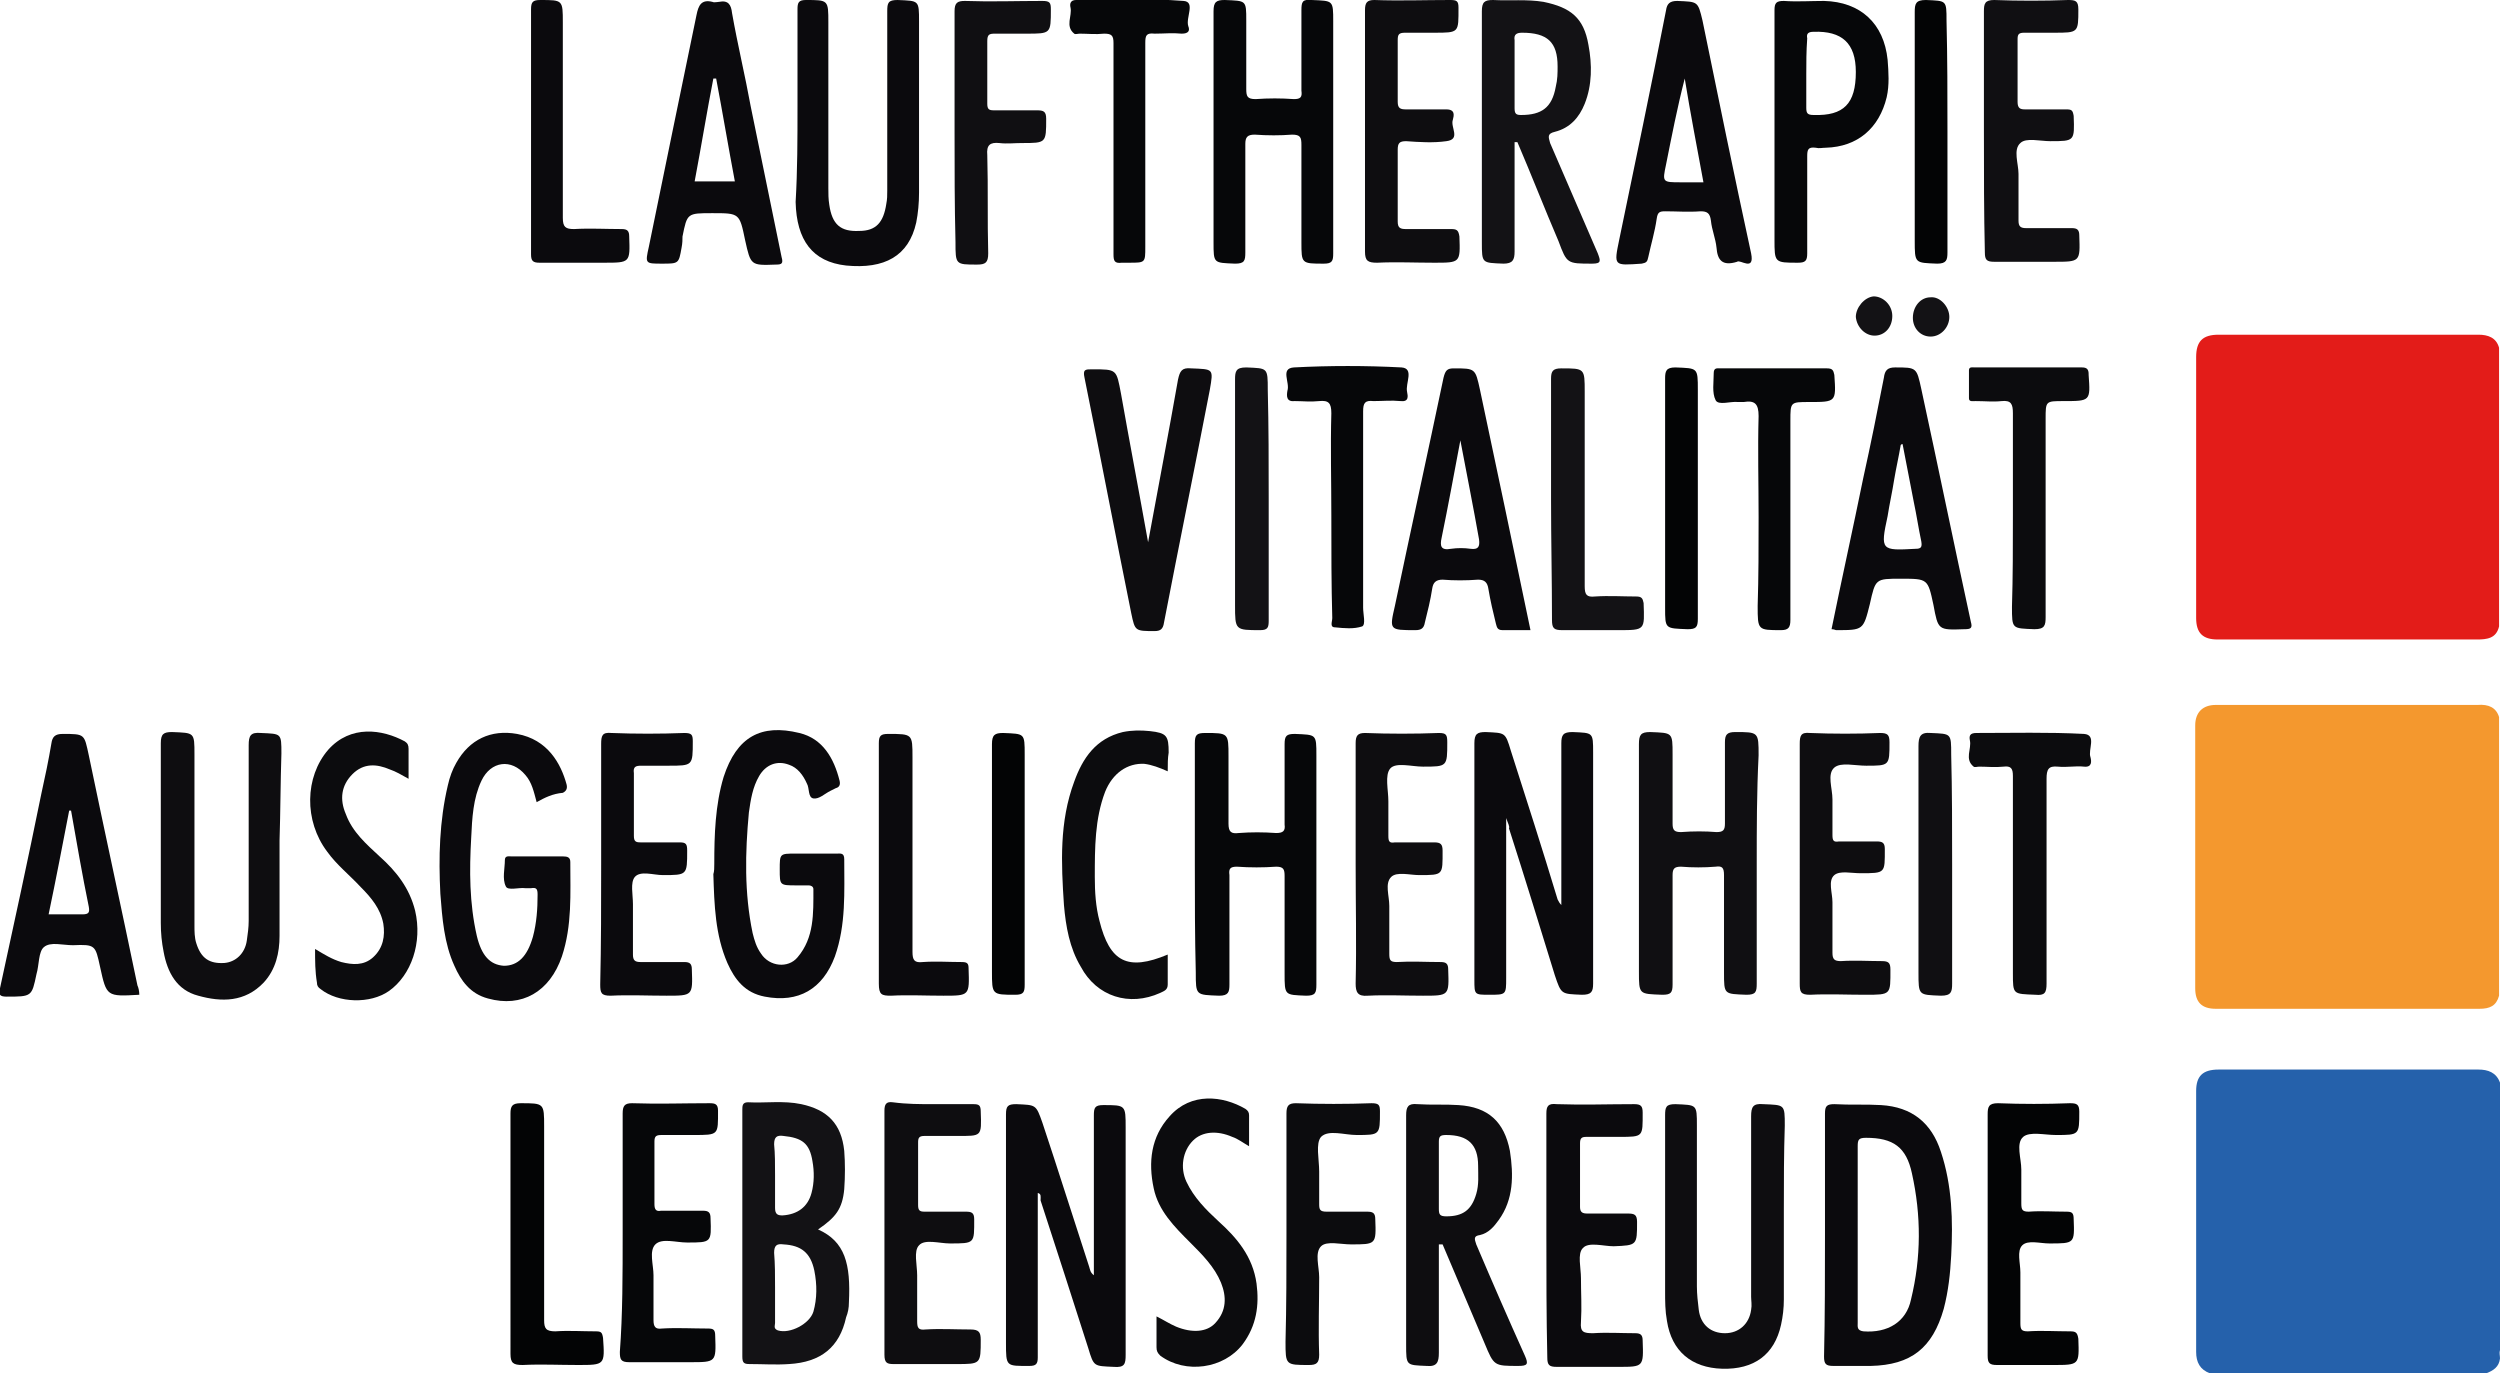 <?xml version="1.0" encoding="utf-8"?>
<!-- Generator: Adobe Illustrator 25.4.1, SVG Export Plug-In . SVG Version: 6.00 Build 0)  -->
<svg version="1.1" id="Ebene_1" xmlns="http://www.w3.org/2000/svg" xmlns:xlink="http://www.w3.org/1999/xlink" x="0px" y="0px"
	 viewBox="0 0 267.4 146.9" style="enable-background:new 0 0 267.4 146.9;" xml:space="preserve">
<style type="text/css">
	.st0{fill:#F4982E;}
	.st1{fill:#E31C19;}
	.st2{fill:#2561AB;}
	.st3{fill:#0B0A0D;}
	.st4{fill:#131215;}
	.st5{fill:#100F12;}
	.st6{fill:#060709;}
	.st7{fill:#0E0D10;}
	.st8{fill:#030405;}
	.st9{fill:#0C0C0E;}
</style>
<g id="sSvnWR.tif">
	<g>
		<path class="st0" d="M267.3,76.7c0,9.9,0,19.8,0,29.8c-0.3,1.1-1,1.4-2.1,1.4c-9.4,0-18.8,0-28.2,0c-1.5,0-2.2-0.7-2.2-2.2
			c0-9.4,0-18.8,0-28.1c0-1.4,0.8-2.2,2.2-2.2c9.3,0,18.7,0,28,0C266.2,75.3,267,75.7,267.3,76.7z"/>
		<path class="st1" d="M267.3,37.2c0,9.9,0,19.8,0,29.8c-0.3,1.3-1.3,1.4-2.4,1.4c-6.4,0-12.8,0-19.2,0c-2.8,0-5.7,0-8.5,0
			c-1.6,0-2.3-0.7-2.3-2.3c0-9.3,0-18.6,0-27.9c0-1.7,0.7-2.4,2.4-2.4c9.3,0,18.5,0,27.8,0C266.1,35.8,267,36.1,267.3,37.2z"/>
		<path class="st2" d="M267.4,145.3c-0.1,0.9-0.7,1.3-1.5,1.6c-9.8,0-19.7,0-29.5,0c-1.1-0.4-1.5-1.2-1.5-2.3c0-9.3,0-18.6,0-27.9
			c0-1.6,0.7-2.3,2.4-2.3c9.3,0,18.5,0,27.8,0c1,0,1.9,0.3,2.3,1.4c0,9.5,0,19.1,0,28.6C267.3,144.7,267.4,145,267.4,145.3z"/>
		<path class="st3" d="M161.1,87.5c0,5.9,0,11.5,0,17.1c0,1.8,0,1.8-1.8,1.8c-1.6,0-1.6,0-1.6-1.6c0-8.4,0-16.8,0-25.3
			c0-1,0.3-1.2,1.2-1.2c2.1,0.1,2.1,0,2.7,2c1.7,5.3,3.4,10.6,5,15.9c0.1,0.2,0.2,0.4,0.4,0.6c0-1.1,0-2.2,0-3.3c0-4.7,0-9.3,0-14
			c0-0.9,0.2-1.2,1.2-1.2c2.2,0.1,2.2,0,2.2,2.2c0,8.2,0,16.4,0,24.7c0,0.9-0.2,1.2-1.2,1.2c-2.2-0.1-2.2,0-2.9-2.1
			c-1.6-5.2-3.2-10.4-4.9-15.7C161.5,88.4,161.3,88.1,161.1,87.5z"/>
		<path class="st3" d="M111,127.6c0,3.1,0,6.1,0,9.1c0,2.8,0,5.7,0,8.5c0,0.7-0.2,0.9-0.9,0.9c-2.5,0-2.5,0.1-2.5-2.5
			c0-8.1,0-16.3,0-24.4c0-0.9,0.2-1.1,1.1-1.1c2.1,0.1,2.1,0,2.8,2c1.7,5.1,3.3,10.2,5,15.4c0.1,0.3,0.1,0.6,0.5,0.9
			c0-2.1,0-4.1,0-6.1c0-3.7,0-7.3,0-11c0-0.8,0.1-1.1,1-1.1c2.4,0,2.4,0,2.4,2.4c0,8.1,0,16.2,0,24.3c0,1-0.1,1.4-1.3,1.3
			c-2.1-0.1-2.1,0-2.7-2c-1.7-5.3-3.4-10.6-5.1-15.8C111.3,128,111.4,127.7,111,127.6z"/>
		<path class="st4" d="M87.5,131.5c2.9,1.3,3.5,3.7,3.3,7.8c0,0.6-0.1,1.1-0.3,1.6c-0.7,3.2-2.7,4.8-6.1,5c-1.4,0.1-2.8,0-4.2,0
			c-0.6,0-0.8-0.1-0.8-0.8c0-8.8,0-17.6,0-26.4c0-0.4,0-0.8,0.6-0.8c1.9,0.1,3.8-0.2,5.7,0.2c2.8,0.6,4.3,2.1,4.6,5
			c0.1,1.3,0.1,2.7,0,4.1C90.1,129.3,89.4,130.2,87.5,131.5z M82.9,137.7c0,1.3,0,2.5,0,3.8c0,0.3-0.2,0.6,0.3,0.8
			c1.3,0.4,3.4-0.7,3.8-2c0.4-1.4,0.4-2.9,0.1-4.4c-0.4-1.9-1.4-2.7-3.3-2.8c-0.7-0.1-1,0.1-1,0.9C82.9,135.2,82.9,136.4,82.9,137.7
			z M82.9,125.7c0,1.2,0,2.3,0,3.5c0,0.7,0.3,0.8,0.8,0.8c1.6-0.1,2.7-0.9,3.1-2.4c0.3-1.1,0.3-2.3,0.1-3.4
			c-0.3-1.9-1.1-2.5-3.1-2.7c-0.7-0.1-1,0.1-1,0.9C82.9,123.4,82.9,124.5,82.9,125.7z"/>
		<path class="st3" d="M195.2,132c0-4.3,0-8.6,0-12.9c0-0.8,0.2-1,1-1c1.7,0.1,3.4,0,5,0.1c3.3,0.2,5.4,1.9,6.4,5
			c1.2,3.6,1.3,7.4,1.1,11.1c-0.1,1.9-0.3,3.8-0.8,5.7c-1.2,4.2-3.5,6-7.8,6.1c-1.3,0-2.6,0-4,0c-0.8,0-1-0.2-1-1
			C195.2,140.7,195.2,136.3,195.2,132z M198.7,132.1c0,3.1,0,6.3,0,9.4c0,0.4-0.1,0.8,0.6,0.9c2.6,0.2,4.6-1,5.1-3.4
			c1.1-4.5,1.1-9,0.1-13.5c-0.6-2.8-2-3.8-4.9-3.8c-0.8,0-0.9,0.2-0.9,0.9C198.7,125.8,198.7,128.9,198.7,132.1z"/>
		<path class="st5" d="M187.9,92.4c0,4.3,0,8.5,0,12.8c0,0.9-0.1,1.2-1.1,1.2c-2.4-0.1-2.4,0-2.4-2.4c0-3.5,0-6.9,0-10.4
			c0-0.8-0.2-1-0.9-0.9c-1.2,0.1-2.5,0.1-3.7,0c-0.7,0-0.9,0.2-0.9,0.9c0,3.9,0,7.8,0,11.7c0,0.9-0.2,1.1-1.1,1.1
			c-2.5-0.1-2.5,0-2.5-2.5c0-8.1,0-16.2,0-24.3c0-1,0.2-1.3,1.2-1.3c2.4,0.1,2.4,0,2.4,2.4c0,2.5,0,4.9,0,7.4c0,0.7,0.2,0.9,0.9,0.9
			c1.3-0.1,2.6-0.1,3.8,0c0.7,0,0.9-0.2,0.9-0.9c0-2.9,0-5.8,0-8.7c0-0.8,0.2-1.1,1.1-1.1c2.5,0,2.5,0,2.5,2.5
			C187.9,84.8,187.9,88.6,187.9,92.4z"/>
		<path class="st4" d="M162,15.2c0,3.9,0,7.8,0,11.7c0,0.9-0.2,1.3-1.2,1.3c-2.3-0.1-2.3,0-2.3-2.3c0-8.2,0-16.4,0-24.7
			c0-1,0.3-1.2,1.2-1.2c1.8,0.1,3.6-0.1,5.4,0.2c2.9,0.6,4.3,1.7,4.8,4.6c0.4,2.1,0.4,4.3-0.4,6.3c-0.6,1.5-1.6,2.6-3.2,3
			c-0.8,0.2-0.7,0.5-0.5,1.2c1.7,3.9,3.4,7.9,5.1,11.8c0.3,0.8,0.4,1.1-0.6,1.1c-2.7,0-2.7,0-3.6-2.4c-1.5-3.5-2.9-7.1-4.4-10.6
			C162.2,15.2,162.1,15.2,162,15.2z M162,7.9c0,1.2,0,2.5,0,3.7c0,0.6,0.2,0.7,0.7,0.7c2.2,0,3.3-0.8,3.7-3c0.2-0.8,0.2-1.5,0.2-2.2
			c0-2.6-1.1-3.6-3.8-3.6c-0.6,0-0.9,0.2-0.8,0.8C162,5.5,162,6.7,162,7.9z"/>
		<path class="st6" d="M127.8,92.5c0-4.3,0-8.7,0-13c0-0.9,0.2-1.1,1.1-1.1c2.5,0,2.5,0,2.5,2.5c0,2.4,0,4.8,0,7.2
			c0,0.9,0.3,1.1,1.1,1c1.3-0.1,2.6-0.1,4,0c0.7,0,1-0.2,0.9-0.9c0-2.9,0-5.7,0-8.6c0-0.9,0.2-1.1,1.1-1.1c2.3,0.1,2.3,0,2.3,2.3
			c0,8.2,0,16.4,0,24.5c0,0.9-0.1,1.2-1.1,1.2c-2.3-0.1-2.3,0-2.3-2.4c0-3.5,0-6.9,0-10.4c0-0.7-0.1-1-0.9-1c-1.4,0.1-2.8,0.1-4.2,0
			c-0.7,0-0.9,0.2-0.8,0.9c0,3.9,0,7.8,0,11.7c0,0.8-0.1,1.2-1.1,1.2c-2.5-0.1-2.5,0-2.5-2.5C127.8,100.1,127.8,96.3,127.8,92.5z"/>
		<path class="st7" d="M153.9,133.1c0,3.9,0,7.7,0,11.6c0,1-0.2,1.5-1.3,1.4c-2.2-0.1-2.2,0-2.2-2.3c0-8.2,0-16.4,0-24.5
			c0-0.9,0.2-1.3,1.2-1.2c1.5,0.1,3,0,4.4,0.1c3.2,0.2,4.9,1.8,5.5,4.9c0.4,2.6,0.4,5.2-1.2,7.4c-0.5,0.7-1.1,1.4-2,1.6
			c-0.7,0.1-0.6,0.4-0.4,1c1.7,4,3.4,7.9,5.2,11.9c0.4,0.9,0.3,1.1-0.7,1.1c-2.6,0-2.6,0-3.6-2.4c-1.5-3.5-3-7.1-4.5-10.6
			C154,133.1,153.9,133.1,153.9,133.1z M153.9,125.7c0,1.2,0,2.4,0,3.6c0,0.6,0.1,0.8,0.8,0.8c1.8,0,2.7-0.7,3.2-2.4
			c0.3-1,0.2-2,0.2-3c0-2.3-1.1-3.3-3.4-3.3c-0.6,0-0.8,0.1-0.8,0.7C153.9,123.4,153.9,124.5,153.9,125.7z"/>
		<path class="st6" d="M142.6,14.2c0,4.3,0,8.6,0,12.9c0,0.8-0.1,1.1-1,1.1c-2.4,0-2.4,0-2.4-2.3c0-3.5,0-6.9,0-10.4
			c0-0.8-0.1-1.1-1-1.1c-1.3,0.1-2.6,0.1-4,0c-0.8,0-1,0.3-1,1c0,3.9,0,7.7,0,11.6c0,0.9-0.1,1.2-1.1,1.2c-2.3-0.1-2.3,0-2.3-2.3
			c0-8.2,0-16.4,0-24.7c0-1,0.3-1.2,1.2-1.2c2.3,0.1,2.3,0,2.3,2.2c0,2.4,0,4.9,0,7.3c0,0.8,0.1,1.1,1,1.1c1.4-0.1,2.7-0.1,4.1,0
			c0.7,0,0.9-0.2,0.8-0.9c0-2.9,0-5.7,0-8.6c0-0.9,0.1-1.2,1.1-1.1c2.3,0.1,2.3,0,2.3,2.3C142.6,6.3,142.6,10.2,142.6,14.2z"/>
		<path class="st7" d="M29.9,89.9c0,3.4,0,6.8,0,10.2c0,1.8-0.4,3.6-1.7,5c-2,2.1-4.5,2.1-7,1.4c-2.3-0.6-3.3-2.5-3.7-4.7
			c-0.2-1-0.3-2-0.3-3.1c0-6.4,0-12.8,0-19.2c0-1,0.3-1.2,1.2-1.2c2.4,0.1,2.4,0,2.4,2.4c0,6.1,0,12.2,0,18.3c0,0.6,0,1.3,0.2,1.9
			c0.5,1.6,1.4,2.2,3,2.1c1.2-0.1,2.2-1,2.4-2.4c0.1-0.7,0.2-1.4,0.2-2.1c0-6.3,0-12.5,0-18.8c0-1,0.2-1.4,1.3-1.3
			c2.2,0.1,2.2,0,2.2,2.2C30,83.7,30,86.8,29.9,89.9C30,89.9,29.9,89.9,29.9,89.9z"/>
		<path class="st7" d="M190.8,129.5c0,3.2,0,6.3,0,9.5c0,0.9-0.1,1.8-0.3,2.7c-0.7,3.2-2.9,4.8-6.3,4.7c-3.3-0.1-5.4-1.9-5.9-5.1
			c-0.2-1.1-0.2-2.1-0.2-3.2c0-6.3,0-12.5,0-18.8c0-0.9,0.1-1.2,1.1-1.2c2.3,0.1,2.3,0,2.3,2.3c0,5.7,0,11.5,0,17.2
			c0,0.8,0.1,1.7,0.2,2.5c0.2,1.6,1.3,2.5,2.8,2.5c1.5,0,2.6-1,2.8-2.5c0.1-0.5,0-1,0-1.4c0-6.4,0-12.8,0-19.3c0-1,0.2-1.4,1.3-1.3
			c2.3,0.1,2.3,0,2.3,2.3C190.8,123.4,190.8,126.4,190.8,129.5z"/>
		<path class="st3" d="M76.4,92.4c0-3.1,0.1-6.3,1-9.3c1.4-4.3,4-5.7,8.1-4.7c2.5,0.6,3.7,2.7,4.3,5.1c0.1,0.4,0,0.7-0.4,0.8
			c-0.2,0.1-0.4,0.2-0.6,0.3c-0.6,0.3-1.2,0.9-1.8,0.8c-0.6-0.1-0.4-1.1-0.7-1.6c-0.4-0.9-1-1.7-1.9-2c-1.3-0.5-2.5,0-3.2,1.2
			c-0.7,1.2-0.9,2.5-1.1,3.9c-0.4,4.3-0.5,8.6,0.4,12.9c0.2,0.8,0.4,1.5,0.9,2.2c0.9,1.4,2.9,1.6,3.9,0.4c1.8-2.1,1.7-4.7,1.7-7.3
			c0-0.3-0.3-0.4-0.5-0.4c-0.4,0-0.9,0-1.3,0c-1.8,0-1.8,0-1.8-1.7c0-1.7,0-1.7,1.7-1.7c1.5,0,3,0,4.4,0c0.4,0,0.8-0.1,0.8,0.6
			c0,3.5,0.2,7-1,10.4c-1.3,3.5-3.9,5-7.5,4.3c-2.1-0.4-3.2-1.8-4-3.6c-1.3-3-1.4-6.2-1.5-9.5C76.4,93.2,76.4,92.8,76.4,92.4z"/>
		<path class="st3" d="M57.4,85.8c-0.3-1.1-0.5-2.1-1.2-2.9c-1.5-1.8-3.7-1.5-4.7,0.6c-0.9,1.9-1,4-1.1,6.1c-0.2,3.5-0.2,7,0.6,10.5
			c0.5,2.1,1.4,3.1,2.9,3.2c1.5,0,2.5-1,3.1-3.1c0.4-1.5,0.5-3,0.5-4.5c0-0.6-0.1-0.8-0.7-0.7c-0.2,0-0.4,0-0.6,0
			c-0.7-0.1-1.9,0.3-2.1-0.2c-0.4-0.8-0.1-1.9-0.1-2.8c0-0.5,0.4-0.4,0.7-0.4c1.8,0,3.7,0,5.5,0c0.5,0,0.8,0.1,0.8,0.6
			c0,3.4,0.2,6.8-0.9,10.1c-1.3,3.8-4.3,5.5-7.9,4.5c-1.9-0.5-2.9-1.9-3.6-3.5c-1.1-2.4-1.3-5.1-1.5-7.7c-0.2-3.9-0.1-7.8,0.8-11.6
			c0.2-0.9,0.5-1.7,0.9-2.4c1.4-2.5,3.7-3.6,6.5-3.1c3.3,0.6,4.7,3.2,5.3,5.4c0.1,0.4,0,0.7-0.4,0.9C59.1,84.9,58.3,85.3,57.4,85.8z
			"/>
		<path class="st3" d="M85.3,11.4c0-3.5,0-6.9,0-10.4c0-0.7,0.1-1,0.9-1c2.4,0,2.4,0,2.4,2.4c0,5.9,0,11.8,0,17.7
			c0,0.6,0,1.2,0.1,1.8c0.3,2.1,1.2,2.9,3.2,2.8c1.8,0,2.6-0.9,2.9-2.9c0.1-0.5,0.1-0.9,0.1-1.4c0-6.4,0-12.8,0-19.2
			c0-0.9,0.1-1.2,1.1-1.2c2.3,0.1,2.3,0,2.3,2.3c0,6.1,0,12.2,0,18.3c0,1.1-0.1,2.2-0.3,3.2c-0.8,3.6-3.4,5-7.5,4.6
			c-3.6-0.4-5.3-2.7-5.4-6.8C85.3,18.2,85.3,14.8,85.3,11.4z"/>
		<path class="st3" d="M163.7,67.4c-1.1,0-2,0-3,0c-0.6,0-0.6-0.4-0.7-0.7c-0.3-1.2-0.6-2.5-0.8-3.7c-0.1-0.7-0.4-1-1.1-1
			c-1.3,0.1-2.6,0.1-3.8,0c-0.7,0-1,0.3-1.1,0.9c-0.2,1.3-0.5,2.5-0.8,3.7c-0.1,0.6-0.4,0.8-1,0.8c-2.8,0-2.8,0-2.2-2.6
			c1.7-8.1,3.5-16.3,5.2-24.4c0.2-0.8,0.4-1,1.1-1c2.3,0,2.3,0,2.8,2.3C160.1,50.2,161.9,58.7,163.7,67.4z M156.2,47.1
			c-0.7,3.7-1.3,7-2,10.4c-0.2,0.9-0.1,1.4,1,1.2c0.7-0.1,1.4-0.1,2.1,0c0.8,0.1,1-0.2,0.9-1C157.6,54.3,156.9,50.8,156.2,47.1z"/>
		<path class="st3" d="M14.9,106.4c-3.5,0.2-3.5,0.2-4.2-3c-0.5-2.3-0.5-2.4-2.9-2.3c-1.1,0-2.4-0.4-3.1,0.2
			c-0.6,0.5-0.5,1.9-0.8,2.9c-0.5,2.4-0.5,2.4-3.2,2.4c-0.7,0-0.9-0.2-0.7-0.9c1.5-6.9,3-13.8,4.4-20.7c0.4-1.8,0.8-3.7,1.1-5.5
			c0.1-0.7,0.4-1,1.2-1c2.4,0,2.3,0,2.8,2.3c1.7,8.2,3.5,16.4,5.2,24.6C14.8,105.6,14.9,106,14.9,106.4z M7.6,86.7
			c-0.1,0-0.1,0-0.2,0C6.7,90.3,6,94,5.2,97.8c1.2,0,2.4,0,3.6,0c0.7,0,0.8-0.2,0.7-0.8C8.8,93.6,8.2,90.1,7.6,86.7z"/>
		<path class="st3" d="M195.9,67.3c1.1-5.4,2.3-10.8,3.4-16.2c0.8-3.6,1.5-7.1,2.2-10.7c0.1-0.8,0.4-1.1,1.2-1.1
			c2.3,0,2.3,0,2.8,2.3c1.8,8.3,3.5,16.6,5.3,24.9c0.2,0.7,0,0.8-0.7,0.8c-2.8,0.1-2.8,0.1-3.3-2.6c-0.6-2.8-0.6-2.8-3.5-2.8
			c-2.7,0-2.7,0-3.3,2.7c-0.7,2.8-0.7,2.8-3.6,2.8C196.3,67.4,196.2,67.3,195.9,67.3z M203.5,47.5c-0.1,0-0.1,0-0.2,0.1
			c-0.2,1.2-0.5,2.5-0.7,3.7c-0.2,1.3-0.5,2.6-0.7,3.9c-0.8,3.7-0.7,3.7,3,3.5c0.6,0,0.7-0.2,0.6-0.8c-0.3-1.4-0.5-2.8-0.8-4.2
			C204.3,51.6,203.9,49.6,203.5,47.5z"/>
		<path class="st3" d="M70.8,28.2c-1.8,0-1.8,0-1.4-1.8c1.7-8.3,3.4-16.6,5.1-24.8c0.2-1,0.5-1.7,1.7-1.4c0.2,0.1,0.5,0,0.7,0
			c1-0.2,1.3,0.3,1.4,1.2c0.6,3.4,1.4,6.7,2,10c1.1,5.4,2.2,10.7,3.3,16.1c0.2,0.7,0,0.8-0.6,0.8c-2.7,0.1-2.7,0.1-3.3-2.6
			c-0.6-2.9-0.6-2.9-3.5-2.9c-2.7,0-2.7,0-3.2,2.5C73,25.6,73,26,72.9,26.5C72.6,28.2,72.6,28.2,70.8,28.2z M78.6,19.4
			c-0.7-3.7-1.3-7.3-2-11c-0.1,0-0.2,0-0.3,0c-0.7,3.6-1.3,7.3-2,11C75.7,19.4,77.1,19.4,78.6,19.4z"/>
		<path class="st3" d="M185.8,28c-1.6,0.5-2.1-0.2-2.2-1.5c-0.1-1-0.5-1.9-0.6-2.9c-0.1-0.8-0.4-1-1.1-1c-1.3,0.1-2.6,0-3.8,0
			c-0.6,0-0.8,0.1-0.9,0.8c-0.2,1.4-0.6,2.7-0.9,4.1c-0.1,0.5-0.2,0.6-0.7,0.7c-3,0.2-3,0.3-2.4-2.6c1.7-8.2,3.4-16.3,5-24.5
			c0.1-0.7,0.4-1,1.2-1c2.2,0.1,2.2,0,2.7,2.1c1.7,8.3,3.4,16.6,5.2,24.9C187.7,29.1,186.1,27.7,185.8,28z M182.2,19.5
			c-0.7-3.8-1.4-7.4-2-11.1c-0.8,3.1-1.4,6.2-2,9.2c-0.4,1.9-0.4,1.9,1.6,1.9C180.5,19.5,181.3,19.5,182.2,19.5z"/>
		<path class="st7" d="M122.8,58c1.1-6,2.2-11.7,3.2-17.4c0.2-0.9,0.4-1.3,1.4-1.2c2.4,0.1,2.4,0,2,2.3c-1.6,8.3-3.3,16.6-4.9,24.9
			c-0.1,0.7-0.4,0.9-1,0.9c-2.1,0-2.1,0-2.5-1.9c-1.7-8.4-3.3-16.8-5-25.2c-0.2-0.9,0.1-0.9,0.8-0.9c2.7,0,2.6,0,3.1,2.6
			C120.8,47.2,121.8,52.4,122.8,58z"/>
		<path class="st6" d="M189.8,14.1c0-4.3,0-8.7,0-13c0-0.8,0.2-1,1-1c1.4,0.1,2.9,0,4.3,0c3.9,0.1,6.4,2.4,6.8,6.3
			c0.1,1.3,0.2,2.7-0.1,4c-0.8,3.3-3.1,5.3-6.5,5.4c-0.4,0-0.7,0.1-1.1,0c-0.8-0.1-0.9,0.2-0.9,0.9c0,3.5,0,6.9,0,10.4
			c0,0.8-0.2,1-1,1c-2.5,0-2.5,0-2.5-2.5C189.8,21.8,189.8,18,189.8,14.1z M193.2,7.9c0,1.2,0,2.4,0,3.6c0,0.6,0.1,0.8,0.8,0.8
			c3.2,0.1,4.5-1.2,4.5-4.6c0-3.1-1.5-4.4-4.5-4.3c-0.6,0-0.8,0.2-0.7,0.7C193.2,5.5,193.2,6.7,193.2,7.9z"/>
		<path class="st5" d="M212.2,14.1c0-4.3,0-8.6,0-12.9c0-0.8,0.1-1.2,1.1-1.2c2.6,0.1,5.3,0.1,7.9,0c0.8,0,1.1,0.1,1.1,1
			c0,2.5,0,2.5-2.6,2.5c-1.1,0-2.2,0-3.2,0c-0.6,0-0.7,0.2-0.7,0.7c0,2.2,0,4.5,0,6.7c0,0.7,0.3,0.8,0.8,0.8c1.5,0,3,0,4.4,0
			c0.6,0,0.7,0.1,0.8,0.7c0.1,2.7,0.1,2.7-2.5,2.7c-1.1,0-2.6-0.4-3.2,0.2c-0.8,0.7-0.2,2.2-0.2,3.3c0,1.7,0,3.4,0,5
			c0,0.6,0.2,0.8,0.8,0.8c1.6,0,3.3,0,4.9,0c0.6,0,0.8,0.2,0.8,0.8c0.1,2.8,0.1,2.8-2.7,2.8c-2.1,0-4.2,0-6.4,0c-0.8,0-1-0.2-1-1
			C212.2,22.8,212.2,18.5,212.2,14.1z"/>
		<path class="st7" d="M99.8,118.1c1.4,0,2.9,0,4.3,0c0.6,0,0.8,0.1,0.8,0.8c0.1,2.7,0.1,2.6-2.5,2.6c-1.2,0-2.3,0-3.5,0
			c-0.6,0-0.7,0.2-0.7,0.7c0,2.2,0,4.5,0,6.7c0,0.6,0.2,0.7,0.7,0.7c1.5,0,3,0,4.4,0c0.6,0,0.9,0.1,0.9,0.8c0,2.6,0.1,2.6-2.6,2.6
			c-1.1,0-2.7-0.5-3.3,0.2c-0.6,0.6-0.2,2.1-0.2,3.2c0,1.6,0,3.3,0,4.9c0,0.7,0.1,1,0.9,0.9c1.6-0.1,3.2,0,4.8,0
			c0.9,0,1.1,0.3,1.1,1.1c0,2.6,0,2.6-2.6,2.6c-2.2,0-4.5,0-6.7,0c-0.7,0-1-0.1-1-1c0-8.7,0-17.4,0-26.1c0-0.7,0.2-1,0.9-0.9
			C97,118.1,98.4,118.1,99.8,118.1z"/>
		<path class="st7" d="M146,14c0-4.3,0-8.6,0-12.9c0-0.8,0.2-1.1,1-1.1c2.7,0.1,5.4,0,8.1,0c0.7,0,0.9,0.1,0.9,0.8
			c0,2.7,0.1,2.7-2.6,2.7c-1,0-2.1,0-3.1,0c-0.7,0-0.8,0.2-0.8,0.8c0,2.2,0,4.4,0,6.6c0,0.7,0.3,0.8,0.9,0.8c1.4,0,2.9,0,4.3,0
			c1,0,0.8,0.7,0.7,1.1c-0.3,0.8,0.9,2.1-0.7,2.3c-1.4,0.2-2.9,0.1-4.3,0c-0.7,0-0.9,0.2-0.9,0.9c0,2.6,0,5.1,0,7.7
			c0,0.7,0.3,0.8,0.9,0.8c1.6,0,3.2,0,4.8,0c0.6,0,0.8,0.1,0.9,0.8c0.1,2.8,0.1,2.8-2.7,2.8c-2,0-4.1-0.1-6.1,0
			c-1,0-1.3-0.2-1.3-1.2C146,22.7,146,18.4,146,14z"/>
		<path class="st3" d="M165.4,132c0-4.3,0-8.6,0-12.9c0-0.8,0.2-1.1,1.1-1c2.8,0.1,5.5,0,8.3,0c0.7,0,0.9,0.2,0.9,0.9
			c0,2.6,0.1,2.6-2.5,2.6c-1.2,0-2.3,0-3.5,0c-0.5,0-0.7,0.1-0.7,0.7c0,2.3,0,4.5,0,6.8c0,0.6,0.3,0.7,0.8,0.7c1.4,0,2.9,0,4.3,0
			c0.7,0,1,0.1,1,0.9c0,2.5,0,2.5-2.5,2.6c-1.1,0-2.7-0.5-3.3,0.2c-0.6,0.6-0.2,2.1-0.2,3.2c0,1.6,0.1,3.1,0,4.7
			c-0.1,1.1,0.3,1.2,1.3,1.2c1.5-0.1,3,0,4.5,0c0.6,0,0.8,0.2,0.8,0.8c0.1,2.8,0.1,2.8-2.6,2.8c-2.2,0-4.4,0-6.6,0c-0.8,0-1-0.2-1-1
			C165.4,140.7,165.4,136.4,165.4,132z"/>
		<path class="st3" d="M64.3,92.4c0-4.3,0-8.5,0-12.8c0-0.9,0.1-1.3,1.1-1.2c2.6,0.1,5.2,0.1,7.8,0c0.8,0,0.9,0.2,0.9,0.9
			c0,2.6,0,2.6-2.6,2.6c-1,0-1.9,0-2.9,0c-0.6,0-0.9,0.1-0.8,0.8c0,2.2,0,4.5,0,6.7c0,0.6,0.2,0.7,0.7,0.7c1.4,0,2.8,0,4.2,0
			c0.7,0,0.8,0.2,0.8,0.9c0,2.6,0,2.6-2.6,2.6c-1,0-2.4-0.5-3,0.2c-0.5,0.6-0.2,1.9-0.2,2.9c0,1.8,0,3.6,0,5.4
			c0,0.6,0.2,0.8,0.8,0.8c1.6,0,3.1,0,4.7,0c0.6,0,0.8,0.2,0.8,0.8c0.1,2.8,0.1,2.8-2.7,2.8c-2,0-4-0.1-6,0c-1,0-1.1-0.3-1.1-1.2
			C64.3,101,64.3,96.7,64.3,92.4z"/>
		<path class="st7" d="M145,92.4c0-4.3,0-8.6,0-12.9c0-0.8,0.2-1.1,1-1.1c2.6,0.1,5.3,0.1,7.9,0c0.8,0,0.9,0.2,0.9,1
			c0,2.6,0,2.6-2.6,2.6c-1.2,0-2.9-0.5-3.5,0.2c-0.6,0.7-0.2,2.3-0.2,3.5c0,1.2,0,2.5,0,3.7c0,0.6,0.1,0.8,0.7,0.7
			c1.4,0,2.8,0,4.2,0c0.7,0,0.9,0.2,0.9,0.9c0,2.6,0.1,2.6-2.5,2.6c-1,0-2.4-0.4-3,0.2c-0.7,0.7-0.2,2-0.2,3.1c0,1.7,0,3.4,0,5.1
			c0,0.7,0.1,0.9,0.8,0.9c1.6-0.1,3.1,0,4.7,0c0.6,0,0.8,0.2,0.8,0.8c0.1,2.8,0.1,2.8-2.7,2.8c-2,0-3.9-0.1-5.9,0
			c-1.1,0.1-1.3-0.4-1.3-1.3C145.1,100.9,145,96.7,145,92.4z"/>
		<path class="st7" d="M192.5,92.4c0-4.3,0-8.5,0-12.8c0-0.9,0.1-1.3,1.1-1.2c2.5,0.1,5,0.1,7.5,0c0.8,0,1,0.2,1,1
			c0,2.5,0,2.5-2.5,2.5c-1.2,0-2.7-0.4-3.4,0.2c-0.8,0.7-0.2,2.2-0.2,3.4c0,1.3,0,2.6,0,3.8c0,0.6,0.1,0.8,0.7,0.7c1.3,0,2.6,0,4,0
			c0.6,0,0.9,0.1,0.9,0.8c0,2.6,0.1,2.6-2.6,2.6c-1,0-2.2-0.3-2.8,0.2c-0.7,0.6-0.2,1.9-0.2,2.9c0,1.8,0,3.6,0,5.4
			c0,0.7,0.2,0.9,0.9,0.9c1.5-0.1,3,0,4.4,0c0.7,0,0.9,0.2,0.9,0.9c0,2.7,0.1,2.7-2.7,2.7c-2,0-3.9-0.1-5.9,0c-1,0-1.1-0.3-1.1-1.2
			C192.5,101,192.5,96.7,192.5,92.4z"/>
		<path class="st6" d="M66.6,131.9c0-4.3,0-8.5,0-12.8c0-0.8,0.2-1.1,1-1.1c2.8,0.1,5.5,0,8.3,0c0.6,0,0.9,0.1,0.9,0.8
			c0,2.6,0.1,2.6-2.6,2.6c-1.1,0-2.2,0-3.4,0c-0.6,0-0.8,0.1-0.8,0.7c0,2.2,0,4.5,0,6.7c0,0.6,0.2,0.8,0.7,0.7c1.5,0,3,0,4.5,0
			c0.6,0,0.8,0.2,0.8,0.8c0.1,2.6,0.1,2.6-2.5,2.6c-1.2,0-2.7-0.5-3.4,0.2c-0.7,0.7-0.2,2.2-0.2,3.3c0,1.6,0,3.2,0,4.8
			c0,0.7,0.2,1,0.9,0.9c1.6-0.1,3.3,0,4.9,0c0.6,0,0.8,0.1,0.8,0.8c0.1,2.8,0.1,2.8-2.7,2.8c-2.2,0-4.3,0-6.5,0c-0.9,0-1-0.3-1-1.1
			C66.6,140.6,66.6,136.3,66.6,131.9z"/>
		<path class="st8" d="M212.6,132c0-4.3,0-8.5,0-12.8c0-0.8,0.1-1.2,1.1-1.2c2.6,0.1,5.1,0.1,7.7,0c0.7,0,1,0.1,1,0.9
			c0,2.5,0,2.5-2.5,2.5c-1.2,0-2.8-0.4-3.5,0.2c-0.8,0.7-0.2,2.3-0.2,3.5c0,1.2,0,2.4,0,3.6c0,0.7,0.1,0.9,0.8,0.9
			c1.3-0.1,2.6,0,4,0c0.6,0,0.8,0.1,0.8,0.8c0.1,2.6,0.1,2.6-2.6,2.6c-1,0-2.3-0.4-2.9,0.2c-0.6,0.6-0.2,1.9-0.2,2.9
			c0,1.8,0,3.6,0,5.4c0,0.7,0.1,0.9,0.8,0.9c1.5-0.1,3,0,4.5,0c0.6,0,0.8,0.1,0.9,0.8c0.1,2.8,0.1,2.8-2.7,2.8c-2,0-4,0-6,0
			c-0.8,0-1-0.2-1-1C212.6,140.7,212.6,136.3,212.6,132z"/>
		<path class="st9" d="M33.7,101.5c1,0.6,1.8,1.1,2.8,1.4c1.2,0.3,2.4,0.4,3.4-0.5c1.1-1,1.3-2.3,1.1-3.6c-0.3-1.6-1.3-2.8-2.4-3.9
			c-1.2-1.3-2.6-2.4-3.6-3.8c-2.5-3.3-2.4-8,0.1-10.9c2.4-2.7,5.8-2.2,8.2-0.9c0.3,0.2,0.4,0.4,0.4,0.8c0,1,0,2.1,0,3.2
			c-0.7-0.4-1.4-0.8-2-1c-1.4-0.6-2.8-0.7-4,0.5c-1.2,1.2-1.4,2.7-0.7,4.3c0.7,1.9,2.2,3.2,3.6,4.5c1.8,1.6,3.2,3.4,3.8,5.8
			c0.8,3.4-0.4,6.9-2.8,8.6c-2,1.4-5.4,1.3-7.3-0.2c-0.3-0.2-0.4-0.4-0.4-0.7C33.7,103.9,33.7,102.8,33.7,101.5z"/>
		<path class="st9" d="M133.6,122.6c-0.7-0.4-1.2-0.8-1.8-1c-1.6-0.7-3.2-0.6-4.2,0.4c-1.1,1.1-1.4,2.9-0.7,4.4
			c0.8,1.7,2.1,3,3.4,4.2c2,1.8,3.7,3.8,4.1,6.7c0.3,2.3,0,4.5-1.5,6.5c-2,2.6-6.1,3.2-8.8,1.2c-0.3-0.3-0.4-0.5-0.4-0.9
			c0-1,0-2.1,0-3.3c0.8,0.4,1.4,0.8,2.1,1.1c1.7,0.7,3.3,0.6,4.2-0.4c1.2-1.3,1.2-2.8,0.6-4.3c-0.7-1.7-2-3-3.3-4.3
			c-1.7-1.7-3.4-3.4-3.9-5.8c-0.6-2.8-0.3-5.5,1.7-7.7c2.3-2.6,5.7-2.2,8.1-0.8c0.3,0.2,0.4,0.4,0.4,0.7
			C133.6,120.3,133.6,121.4,133.6,122.6z"/>
		<path class="st5" d="M102.1,14.2c0-4.3,0-8.7,0-13c0-0.9,0.3-1.1,1.1-1.1c2.8,0.1,5.5,0,8.3,0c0.8,0,0.9,0.2,0.9,0.9
			c0,2.6,0,2.6-2.6,2.6c-1.1,0-2.2,0-3.4,0c-0.6,0-0.8,0.1-0.8,0.8c0,2.2,0,4.5,0,6.7c0,0.6,0.2,0.7,0.7,0.7c1.5,0,3,0,4.6,0
			c0.7,0,1,0.1,1,0.9c0,2.6,0,2.6-2.6,2.6c-0.8,0-1.6,0.1-2.4,0c-1-0.1-1.4,0.2-1.3,1.3c0.1,3.5,0,7,0.1,10.5c0,1-0.3,1.2-1.2,1.2
			c-2.3,0-2.3,0-2.3-2.4C102.1,21.9,102.1,18.1,102.1,14.2z"/>
		<path class="st9" d="M137.6,131.9c0-4.3,0-8.5,0-12.8c0-0.8,0.2-1.1,1-1.1c2.7,0.1,5.4,0.1,8.1,0c0.8,0,0.9,0.2,0.9,0.9
			c0,2.5,0,2.5-2.5,2.5c-1.3,0-3-0.6-3.8,0.2c-0.6,0.7-0.2,2.4-0.2,3.7c0,1.2,0,2.3,0,3.5c0,0.6,0.1,0.8,0.8,0.8c1.4,0,2.9,0,4.3,0
			c0.6,0,0.9,0.1,0.9,0.8c0.1,2.7,0.1,2.7-2.6,2.7c-1.1,0-2.6-0.4-3.2,0.2c-0.7,0.7-0.2,2.2-0.2,3.3c0,2.8-0.1,5.5,0,8.3
			c0,0.9-0.3,1.1-1.1,1.1c-2.5,0-2.5,0-2.5-2.5C137.6,139.7,137.6,135.8,137.6,131.9z"/>
		<path class="st9" d="M124.9,82.5c-0.9-0.4-1.7-0.7-2.5-0.8c-1.8-0.1-3.4,1-4.2,3c-1.1,2.9-1.1,6-1.1,9.1c0,1.6,0.1,3.2,0.5,4.7
			c1.1,4.4,3,5.4,7.3,3.6c0,1.1,0,2.2,0,3.2c0,0.6-0.4,0.7-0.8,0.9c-3.3,1.5-6.8,0.4-8.5-2.8c-1.2-2-1.6-4.3-1.8-6.6
			c-0.3-4.5-0.5-8.9,1.1-13.2c0.9-2.5,2.3-4.6,5.2-5.3c1-0.2,1.9-0.2,2.9-0.1c1.8,0.2,2,0.5,2,2.3C124.9,81.1,124.9,81.7,124.9,82.5
			z"/>
		<path class="st9" d="M215.3,55.1c0-3.6,0-7.3,0-10.9c0-1-0.2-1.4-1.2-1.3c-0.9,0.1-1.8,0-2.8,0c-0.3,0-0.7,0.1-0.7-0.3
			c0-1,0-2,0-3c0-0.4,0.4-0.3,0.6-0.3c3.8,0,7.7,0,11.5,0c0.5,0,0.7,0.2,0.7,0.7c0,0,0,0.1,0,0.1c0.2,2.8,0.2,2.8-2.7,2.8
			c-1.9,0-1.9,0-1.9,1.9c0,7.1,0,14.1,0,21.2c0,0.9-0.1,1.3-1.2,1.3c-2.4-0.1-2.4,0-2.4-2.4C215.3,61.7,215.3,58.4,215.3,55.1z"/>
		<path class="st9" d="M215.3,94.3c0-3.8,0-7.5,0-11.3c0-0.8-0.2-1.1-1-1c-0.9,0.1-1.8,0-2.6,0c-0.2,0-0.5,0.1-0.6,0
			c-1-0.8-0.2-1.9-0.4-2.8c-0.1-0.5,0-0.8,0.7-0.8c3.8,0,7.7-0.1,11.5,0.1c1.4,0.1,0.4,1.7,0.7,2.5c0.1,0.4,0.2,1.1-0.7,1
			c-0.9-0.1-1.8,0.1-2.8,0c-1-0.1-1.2,0.3-1.2,1.3c0,7.3,0,14.6,0,21.9c0,1-0.2,1.3-1.2,1.2c-2.4-0.1-2.4,0-2.4-2.3
			C215.3,100.8,215.3,97.6,215.3,94.3z"/>
		<path class="st6" d="M188.1,55.3c0-3.6-0.1-7.2,0-10.8c0-1.3-0.4-1.7-1.6-1.5c-0.2,0-0.4,0-0.6,0c-0.8-0.1-2.1,0.4-2.4-0.2
			c-0.4-0.8-0.2-1.9-0.2-2.9c0-0.6,0.4-0.5,0.7-0.5c3.8,0,7.6,0,11.4,0c0.6,0,0.7,0.2,0.8,0.7c0.2,2.9,0.2,2.9-2.7,2.9c-2,0-2,0-2,2
			c0,7.1,0,14.2,0,21.3c0,0.8-0.2,1.1-1,1.1c-2.5,0-2.5,0-2.5-2.6C188.1,61.7,188.1,58.5,188.1,55.3z"/>
		<path class="st6" d="M142.4,55.1c0-3.6-0.1-7.3,0-10.9c0-1.1-0.3-1.4-1.3-1.3c-0.9,0.1-1.8,0-2.6,0c-0.9,0.1-0.9-0.5-0.8-1.1
			c0.3-0.9-0.8-2.4,0.7-2.5c3.8-0.2,7.7-0.2,11.5,0c1.4,0.1,0.4,1.7,0.6,2.6c0.1,0.5,0.2,1.1-0.7,1c-1-0.1-1.9,0-2.9,0
			c-0.9-0.1-1.1,0.2-1.1,1.1c0,6.5,0,13.1,0,19.6c0,0.5,0,1,0,1.4c0,0.7,0.3,1.8-0.1,2c-0.9,0.3-1.9,0.2-2.9,0.1
			c-0.6,0-0.3-0.6-0.3-1C142.4,62.6,142.4,58.9,142.4,55.1z"/>
		<path class="st6" d="M119.1,15.9c0-3.8,0-7.5,0-11.3c0-0.8-0.2-1-1-1c-0.9,0.1-1.8,0-2.6,0c-0.2,0-0.5,0.1-0.6,0
			c-1-0.8-0.2-1.9-0.4-2.8c-0.1-0.4,0-0.8,0.6-0.8c3.8,0,7.7-0.2,11.5,0.1c1.3,0.1,0.2,1.8,0.5,2.7c0.2,0.5,0,0.8-0.7,0.8
			c-1-0.1-1.9,0-2.9,0c-0.9-0.1-1,0.2-1,1c0,7.3,0,14.5,0,21.8c0,1.7,0,1.7-1.7,1.7c-0.3,0-0.6,0-0.8,0c-0.8,0.1-0.9-0.2-0.9-0.9
			C119.1,23.4,119.1,19.7,119.1,15.9z"/>
		<path class="st4" d="M165.9,53.4c0-4.3,0-8.6,0-12.9c0-0.8,0.2-1.1,1.1-1.1c2.5,0,2.5,0,2.5,2.5c0,6.9,0,13.9,0,20.8
			c0,0.9,0.2,1.2,1.1,1.1c1.5-0.1,3,0,4.4,0c0.6,0,0.7,0.2,0.8,0.7c0.1,2.9,0.2,2.9-2.7,2.9c-2,0-4,0-6,0c-0.9,0-1.1-0.2-1.1-1.1
			C166,62,165.9,57.7,165.9,53.4z"/>
		<path class="st3" d="M94,92.5c0-4.3,0-8.7,0-13c0-0.8,0.2-1,1-1c2.6,0,2.6,0,2.6,2.5c0,6.9,0,13.9,0,20.8c0,0.9,0.2,1.2,1.1,1.1
			c1.4-0.1,2.8,0,4.2,0c0.6,0,0.7,0.2,0.7,0.7c0.1,2.9,0.1,2.9-2.7,2.9c-1.9,0-3.8-0.1-5.6,0c-1,0-1.3-0.1-1.3-1.3
			C94,100.9,94,96.7,94,92.5z"/>
		<path class="st3" d="M56.8,14.2c0-4.4,0-8.8,0-13.2c0-0.8,0.2-1,1-1c2.4,0,2.4,0,2.4,2.4c0,7,0,14,0,20.9c0,1,0.3,1.2,1.2,1.2
			c1.7-0.1,3.4,0,5.1,0c0.6,0,0.8,0.2,0.8,0.8c0.1,2.8,0.1,2.8-2.7,2.8c-2.3,0-4.6,0-6.9,0c-0.7,0-0.9-0.2-0.9-0.9
			C56.8,22.9,56.8,18.5,56.8,14.2z"/>
		<path class="st8" d="M54.6,132c0-4.3,0-8.6,0-12.9c0-0.8,0.2-1.1,1.1-1.1c2.5,0,2.5,0,2.5,2.5c0,6.9,0,13.8,0,20.7
			c0,0.9,0.2,1.2,1.2,1.2c1.4-0.1,2.9,0,4.3,0c0.6,0,0.7,0.1,0.8,0.7c0.2,2.9,0.2,2.9-2.7,2.9c-2,0-3.9-0.1-5.9,0
			c-1,0-1.3-0.2-1.3-1.2C54.6,140.6,54.6,136.3,54.6,132z"/>
		<path class="st4" d="M135.7,53.4c0,4.3,0,8.7,0,13c0,0.7-0.1,1-0.9,1c-2.7,0-2.7,0-2.7-2.7c0-8,0-16,0-24.1c0-0.9,0.1-1.3,1.2-1.3
			c2.3,0.1,2.3,0,2.3,2.4C135.7,45.6,135.7,49.5,135.7,53.4z"/>
		<path class="st5" d="M208.8,92.5c0,4.2,0,8.5,0,12.7c0,0.9-0.1,1.3-1.2,1.3c-2.4-0.1-2.4,0-2.4-2.5c0-8.1,0-16.1,0-24.2
			c0-1,0.2-1.5,1.3-1.4c2.2,0.1,2.2,0,2.2,2.3C208.8,84.6,208.8,88.6,208.8,92.5z"/>
		<path class="st8" d="M208.3,14.1c0,4.3,0,8.6,0,12.9c0,0.8-0.1,1.2-1.1,1.2c-2.4-0.1-2.4,0-2.4-2.5c0-8.1,0-16.3,0-24.4
			c0-0.9,0.1-1.3,1.2-1.3c2.2,0.1,2.2,0,2.2,2.2C208.3,6.2,208.3,10.2,208.3,14.1z"/>
		<path class="st8" d="M178.1,53.3c0-4.3,0-8.5,0-12.8c0-0.8,0.1-1.2,1.1-1.2c2.4,0.1,2.4,0,2.4,2.4c0,8.2,0,16.4,0,24.5
			c0,0.9-0.2,1.1-1.1,1.1c-2.4-0.1-2.4,0-2.4-2.3C178.1,61.1,178.1,57.2,178.1,53.3z"/>
		<path class="st8" d="M109.6,92.4c0,4.3,0,8.6,0,12.9c0,0.8-0.1,1.1-1,1.1c-2.5,0-2.5,0-2.5-2.5c0-8.1,0-16.2,0-24.3
			c0-1,0.3-1.2,1.2-1.2c2.3,0.1,2.3,0,2.3,2.3C109.6,84.6,109.6,88.5,109.6,92.4z"/>
		<path class="st4" d="M208.5,33.9c0,1.1-0.9,2.1-2,2.1c-1.1,0-1.9-0.9-1.9-2c0-1.2,0.8-2.2,1.9-2.2
			C207.5,31.7,208.5,32.8,208.5,33.9z"/>
		<path class="st4" d="M200.4,31.7c1,0,2,0.9,2,2.1c0,1.2-0.8,2.1-1.9,2.1c-1,0-1.9-0.9-2-2C198.5,32.9,199.4,31.8,200.4,31.7z"/>
	</g>
</g>
</svg>
